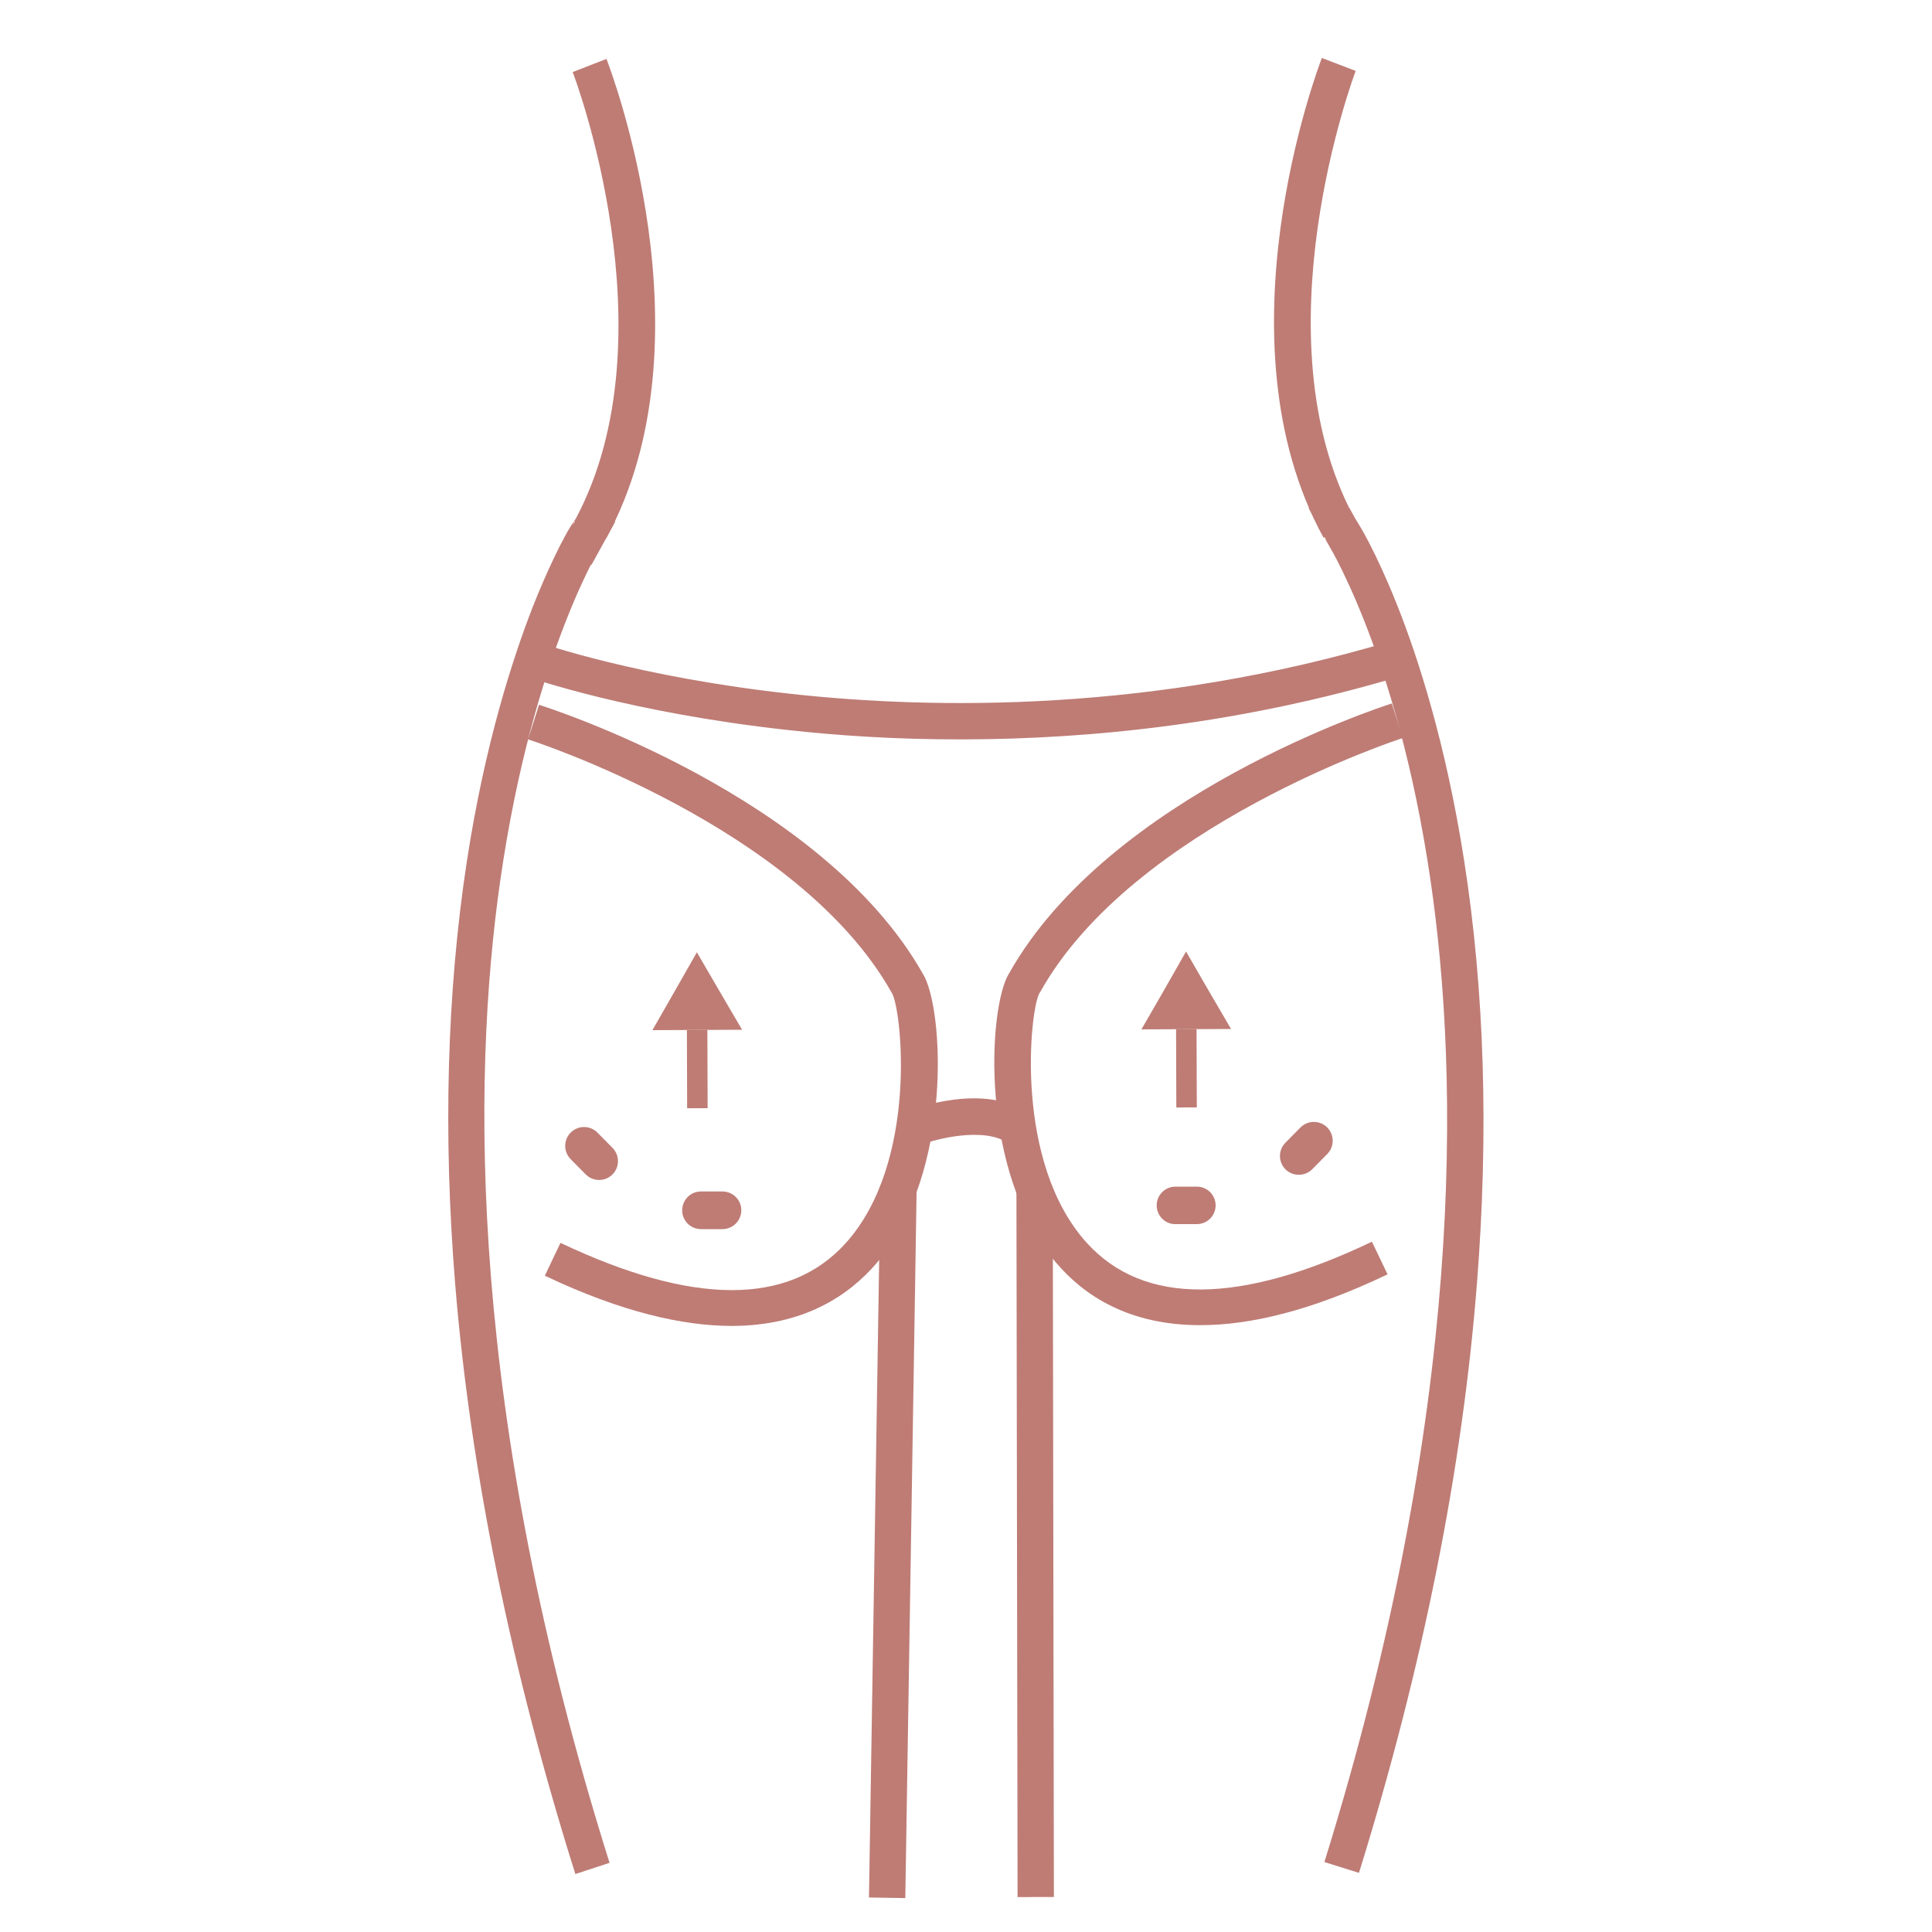 <svg xmlns="http://www.w3.org/2000/svg" xmlns:xlink="http://www.w3.org/1999/xlink" id="Capa_1" x="0px" y="0px" viewBox="0 0 100 100" style="enable-background:new 0 0 100 100;" xml:space="preserve"><style type="text/css">	.st0{fill:#BF7D75;}	.st1{fill:#BE7C75;}</style><g>	<g>		<g>			<g>				<path class="st1" d="M29.78,97c-3.34-10.62-5.43-20.89-6.22-30.53c-0.63-7.75-0.43-15.1,0.6-21.86      c0.93-6.09,2.38-10.54,3.42-13.21c0.6-1.53,1.59-3.71,2.22-4.55c5.04-9.45-0.1-22.99-0.16-23.12l1.75-0.68      c0.23,0.59,5.56,14.59-0.01,24.81c0,0-0.01,0.01-0.01,0.01l-1.65-0.9c-0.17,0.34-0.07,0.89,0.37,1.16      c0.44,0.27,0.98,0.12,1.21-0.2c-0.04,0.05-3.71,5.8-5.41,17.67c-1.47,10.29-1.69,27.46,5.66,50.82L29.78,97z"></path>			</g>			<g>				<path class="st1" d="M70.34,96.94l-1.79-0.56c7.27-23.39,7-40.56,5.49-50.84c-1.74-11.87-5.43-17.61-5.46-17.66      c0.23,0.32,0.78,0.47,1.21,0.2c0.43-0.27,0.53-0.81,0.36-1.16l-1.64,0.91c0,0-0.01-0.01-0.01-0.01      C62.91,17.61,68.19,3.59,68.42,3l1.75,0.67c-0.06,0.16-5.15,13.7-0.08,23.12c0.63,0.84,1.63,3.01,2.23,4.54      c1.06,2.66,2.51,7.11,3.46,13.19c1.06,6.76,1.28,14.11,0.67,21.86C75.7,76.03,73.64,86.31,70.34,96.94z M70.15,26.9L70.15,26.9      C70.15,26.9,70.15,26.9,70.15,26.9L70.15,26.9z M70.17,3.67l-0.88-0.34L70.17,3.67C70.17,3.67,70.17,3.67,70.17,3.67L70.17,3.67      z"></path>			</g>			<g>				<path class="st1" d="M49.84,38.27c-3.44,0.01-6.52-0.2-9.11-0.49c-8.15-0.9-13.23-2.68-13.44-2.75l0.63-1.77      c0.07,0.03,5.15,1.8,13.08,2.66c7.32,0.8,18.66,0.97,31.06-2.75l0.54,1.8C64.25,37.48,56.39,38.26,49.84,38.27z M27.6,34.14      l0.31-0.88c0,0,0,0,0,0L27.6,34.14z"></path>			</g>			<g>				<path class="st1" d="M37.89,68.63c-2.53,0-5.71-0.71-9.69-2.6l0.81-1.7c6.85,3.25,11.81,3.26,14.74,0.04      c3.81-4.19,2.92-12.12,2.42-12.96l-0.04-0.07c-4.84-8.57-18.66-13.03-18.8-13.07l0.57-1.79c0.6,0.19,14.64,4.71,19.86,13.91      c1.08,1.69,1.62,10.24-2.37,14.97C43.93,67.07,41.6,68.62,37.89,68.63z"></path>			</g>			<g>				<path class="st1" d="M62.14,68.59c-3.71,0.01-6.05-1.54-7.49-3.25c-4.01-4.72-3.49-13.27-2.42-14.96      c5.19-9.22,19.22-13.78,19.81-13.97l0.57,1.79c-0.14,0.04-13.95,4.54-18.76,13.13l-0.05,0.08c-0.49,0.83-1.35,8.76,2.47,12.94      c2.94,3.22,7.9,3.19,14.74-0.08l0.81,1.69C67.85,67.86,64.68,68.59,62.14,68.59z"></path>			</g>			<g>				<path class="st1" d="M47.65,59.26l-0.68-1.75c0.4-0.15,3.94-1.46,6.24,0.09l-1.04,1.56C50.9,58.31,48.42,58.96,47.65,59.26z"></path>			</g>			<g>									<rect x="27.88" y="78.97" transform="matrix(0.016 -1 1 0.016 -34.438 124.831)" class="st1" width="36.6" height="1.88"></rect>			</g>			<g>									<rect x="52.64" y="61.6" transform="matrix(1 -1.600386e-03 1.600386e-03 1 -0.128 0.086)" class="st1" width="1.88" height="36.59"></rect>			</g>		</g>		<g>			<g>				<g>					<path class="st1" d="M31.7,60.79L31.7,60.79c0.38-0.38,0.38-1,0-1.38l-0.78-0.79c-0.38-0.38-1-0.38-1.38,0v0       c-0.38,0.38-0.38,1,0,1.38l0.78,0.79C30.7,61.17,31.32,61.17,31.7,60.79z"></path>				</g>			</g>			<g>				<g>					<path class="st1" d="M38.37,62.64L38.37,62.64c0-0.54-0.44-0.97-0.98-0.97l-1.11,0c-0.54,0-0.97,0.44-0.97,0.98l0,0       c0,0.54,0.44,0.97,0.98,0.97l1.11,0C37.94,63.61,38.37,63.18,38.37,62.64z"></path>				</g>			</g>		</g>		<g>			<g>				<g>					<path class="st1" d="M66.54,60.53L66.54,60.53c-0.38-0.38-0.39-0.99-0.01-1.38l0.78-0.79c0.38-0.38,0.99-0.39,1.38-0.01l0,0       c0.38,0.38,0.39,0.99,0.01,1.38l-0.78,0.79C67.54,60.9,66.92,60.9,66.54,60.53z"></path>				</g>			</g>			<g>				<g>					<path class="st1" d="M59.87,62.39L59.87,62.39c0-0.54,0.44-0.97,0.97-0.97h1.11c0.54,0,0.97,0.44,0.97,0.97v0       c0,0.54-0.44,0.97-0.97,0.97h-1.11C60.31,63.37,59.87,62.93,59.87,62.39z"></path>				</g>			</g>		</g>		<g>			<g>				<g>					<polygon class="st1" points="61.39,49.25 62.55,51.26 63.72,53.26 59.08,53.28 60.24,51.27      "></polygon>				</g>			</g>			<g>				<g>											<rect x="60.88" y="53.27" transform="matrix(1 -3.200767e-03 3.200767e-03 1 -0.177 0.197)" class="st1" width="1.06" height="4.05"></rect>				</g>			</g>		</g>		<g>			<g>				<g>					<polygon class="st1" points="36.07,49.29 37.24,51.3 38.41,53.3 33.77,53.32 34.92,51.31      "></polygon>				</g>			</g>			<g>				<g>											<rect x="35.56" y="53.31" transform="matrix(1 -3.200767e-03 3.200767e-03 1 -0.177 0.116)" class="st1" width="1.06" height="4.05"></rect>				</g>			</g>		</g>	</g>	<polygon class="st1" points="29.75,26.99 28.72,28.81 30.62,29.23 31.85,26.99  "></polygon>	<polygon class="st1" points="69.84,26.29 70.86,28.11 68.96,28.53 67.73,26.29  "></polygon></g></svg>